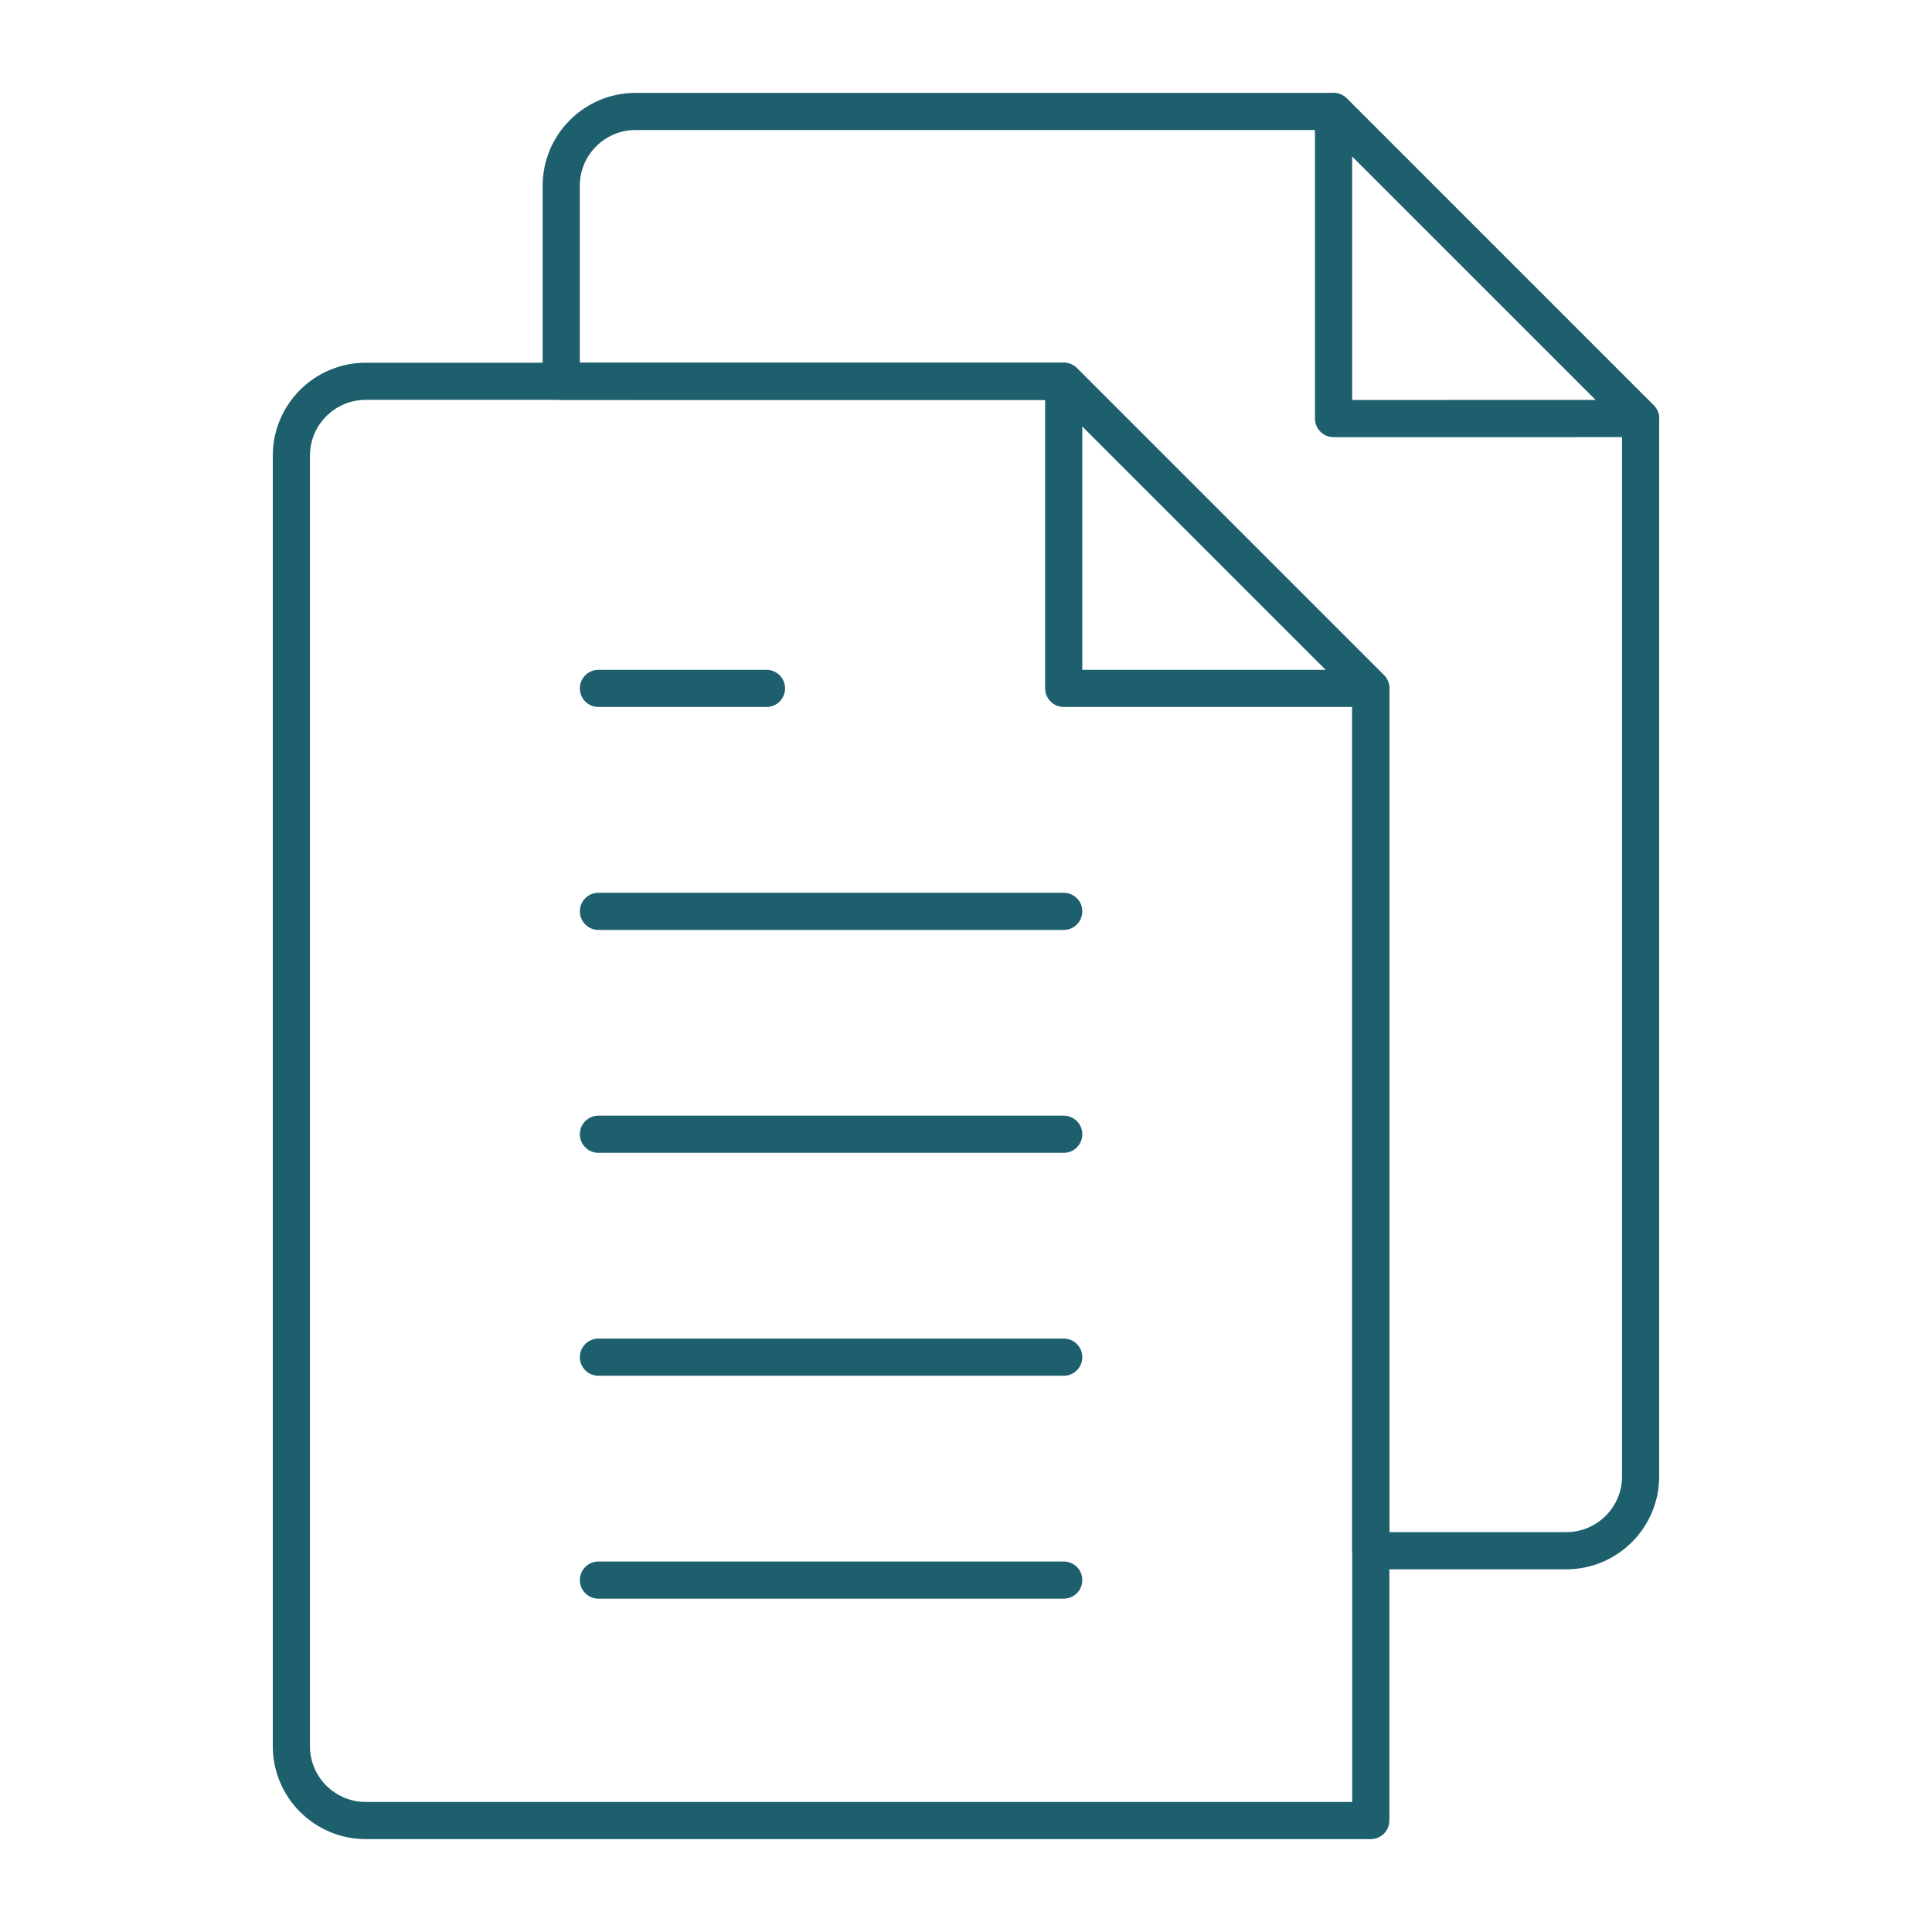 <svg width="60" height="60" viewBox="0 0 60 60" fill="none" xmlns="http://www.w3.org/2000/svg">
<g id="noun-documents-1274799 2">
<g id="Group">
<path id="Vector" d="M42.571 57.115H11.357C9.765 57.115 8.472 55.821 8.472 54.23V14.149C8.472 12.559 9.765 11.265 11.357 11.265H33.035C33.188 11.265 33.335 11.326 33.443 11.434L42.979 20.97C43.087 21.078 43.148 21.224 43.148 21.378L43.148 56.538C43.148 56.857 42.89 57.115 42.571 57.115V57.115ZM11.357 12.418C10.402 12.418 9.626 13.195 9.626 14.149L9.626 54.23C9.626 55.185 10.402 55.961 11.357 55.961H41.994V21.617L32.796 12.419L11.357 12.418Z" fill="#1D5F6D"/>
<path id="Vector_2" d="M48.644 48.736H42.571C42.252 48.736 41.994 48.477 41.994 48.158V21.617L32.796 12.419H17.428C17.11 12.419 16.852 12.162 16.852 11.843V5.77C16.852 4.179 18.145 2.885 19.736 2.885H41.415C41.568 2.885 41.714 2.946 41.822 3.054L51.358 12.59C51.467 12.698 51.527 12.845 51.527 12.998V45.851C51.528 47.442 50.234 48.736 48.643 48.736L48.644 48.736ZM43.148 47.582H48.644C49.598 47.582 50.374 46.805 50.374 45.851V13.236L41.176 4.038H19.737C18.782 4.038 18.006 4.815 18.006 5.769V11.265H33.035C33.189 11.265 33.335 11.326 33.443 11.434L42.979 20.97C43.087 21.078 43.148 21.225 43.148 21.378L43.148 47.582Z" fill="#1D5F6D"/>
<path id="Vector_3" d="M33.035 21.956C32.882 21.956 32.735 21.895 32.627 21.787C32.519 21.679 32.458 21.532 32.458 21.379V11.843C32.458 11.61 32.599 11.399 32.814 11.31C33.028 11.221 33.279 11.27 33.443 11.435L42.979 20.971C43.144 21.136 43.193 21.384 43.104 21.599C43.015 21.815 42.804 21.956 42.571 21.956L33.035 21.956ZM33.612 13.235V20.802L41.178 20.801L33.612 13.235Z" fill="#1D5F6D"/>
<path id="Vector_4" d="M41.415 13.576C41.262 13.576 41.115 13.515 41.007 13.407C40.899 13.299 40.838 13.152 40.838 12.999L40.838 3.462C40.838 3.229 40.979 3.018 41.194 2.929C41.408 2.84 41.658 2.89 41.823 3.054L51.359 12.59C51.523 12.755 51.573 13.003 51.484 13.219C51.395 13.434 51.184 13.575 50.951 13.575L41.415 13.576ZM41.992 4.855V12.422L49.559 12.421L41.992 4.855Z" fill="#1D5F6D"/>
<path id="Vector_5" d="M33.035 35.802H18.585C18.266 35.802 18.008 35.544 18.008 35.225C18.008 34.906 18.266 34.648 18.585 34.648H33.035C33.354 34.648 33.612 34.906 33.612 35.225C33.612 35.544 33.354 35.802 33.035 35.802H33.035Z" fill="#1D5F6D"/>
<path id="Vector_6" d="M33.035 42.725H18.585C18.266 42.725 18.008 42.467 18.008 42.148C18.008 41.829 18.266 41.571 18.585 41.571H33.035C33.354 41.571 33.612 41.829 33.612 42.148C33.612 42.467 33.354 42.725 33.035 42.725H33.035Z" fill="#1D5F6D"/>
<path id="Vector_7" d="M33.035 49.648H18.585C18.266 49.648 18.008 49.39 18.008 49.071C18.008 48.752 18.266 48.494 18.585 48.494H33.035C33.354 48.494 33.612 48.752 33.612 49.071C33.612 49.39 33.354 49.648 33.035 49.648H33.035Z" fill="#1D5F6D"/>
<path id="Vector_8" d="M33.035 28.88H18.585C18.266 28.88 18.008 28.622 18.008 28.302C18.008 27.984 18.266 27.726 18.585 27.726H33.035C33.354 27.726 33.612 27.984 33.612 28.302C33.612 28.621 33.354 28.88 33.035 28.88H33.035Z" fill="#1D5F6D"/>
<path id="Vector_9" d="M23.805 21.956H18.585C18.266 21.956 18.008 21.698 18.008 21.379C18.008 21.06 18.266 20.802 18.585 20.802H23.805C24.123 20.802 24.381 21.06 24.381 21.379C24.381 21.698 24.123 21.956 23.805 21.956Z" fill="#1D5F6D"/>
</g>
</g>
</svg>
